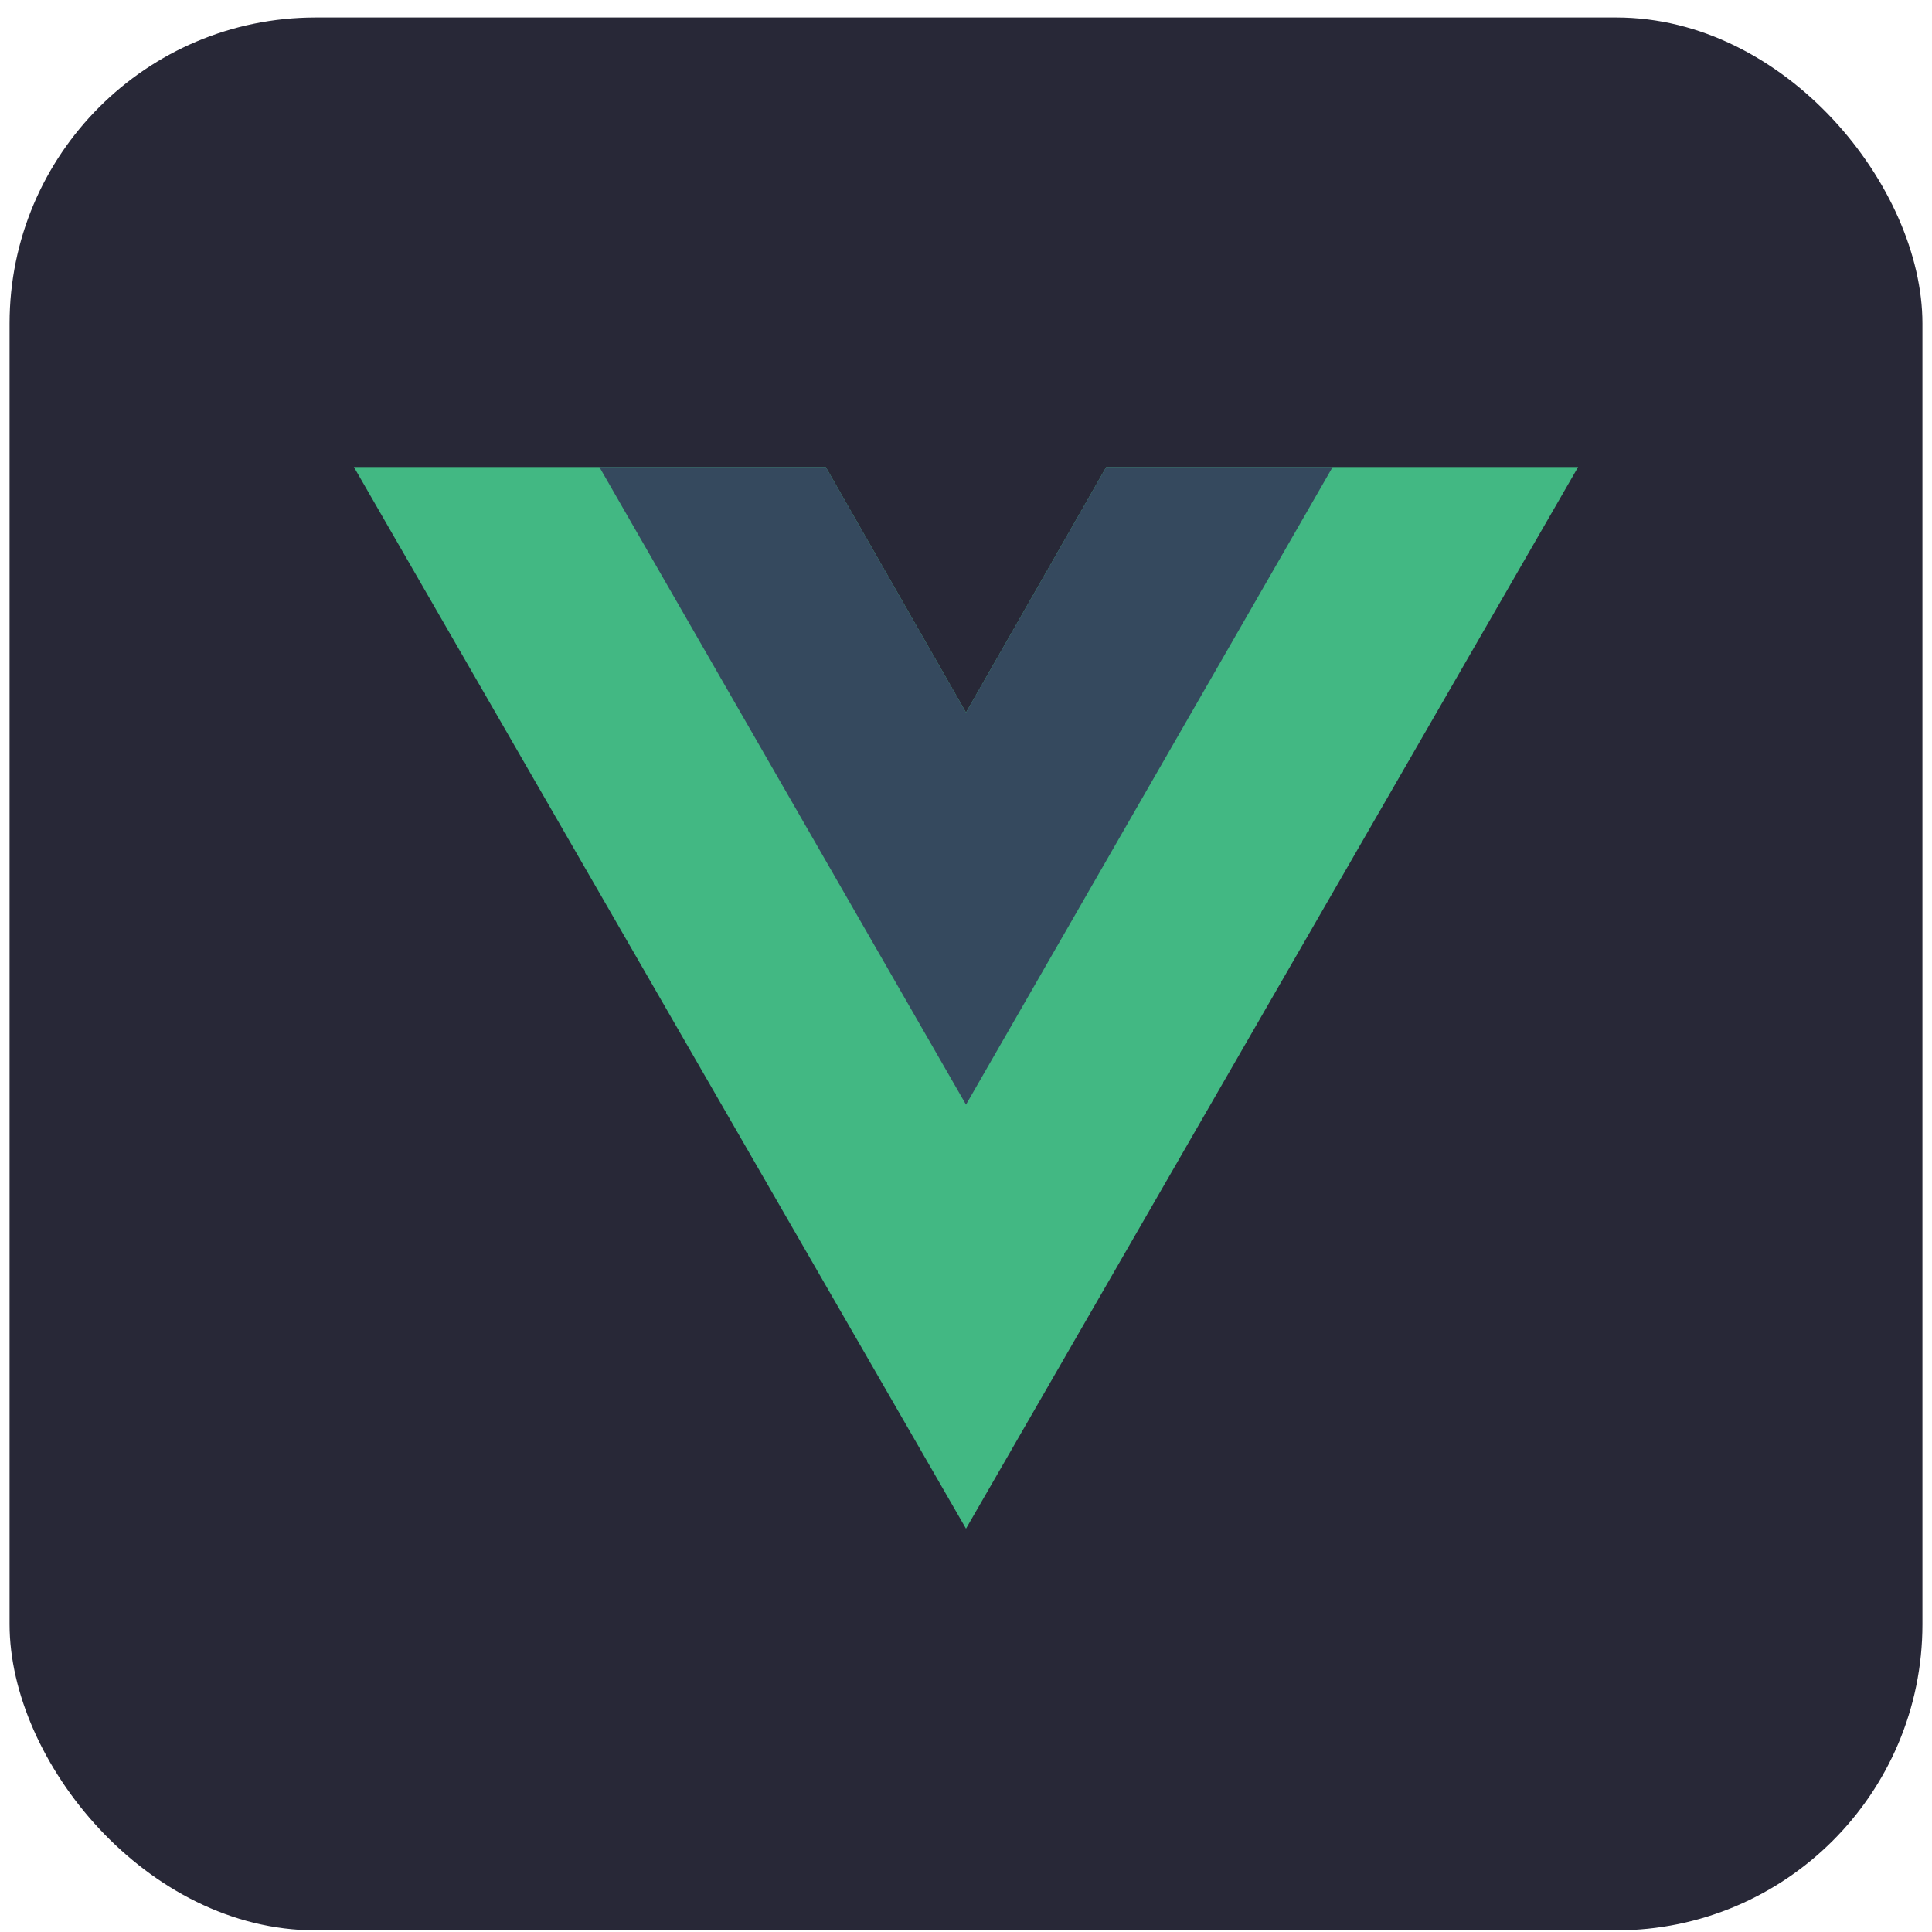 <svg width="101" height="101" viewBox="0 0 101 101" fill="none" xmlns="http://www.w3.org/2000/svg">
<rect x="0.5" y="0.914" width="100" height="100" rx="16" fill="#282837"/>
<g clip-path="url(#clip0_19_9651)">
<path d="M57.833 24.414L50.5 37.247L43.167 24.414H18.5L50.5 79.914L82.5 24.414H57.833Z" fill="#42B883"/>
<path d="M57.833 24.414L50.5 37.247L43.167 24.414H31.333L50.5 57.747L69.667 24.414H57.833Z" fill="#35495E"/>
</g>
<defs>
<clipPath id="clip0_19_9651">
<rect width="64" height="64" fill="white" transform="translate(18.5 18.914)"/>
</clipPath>
</defs>
</svg>
